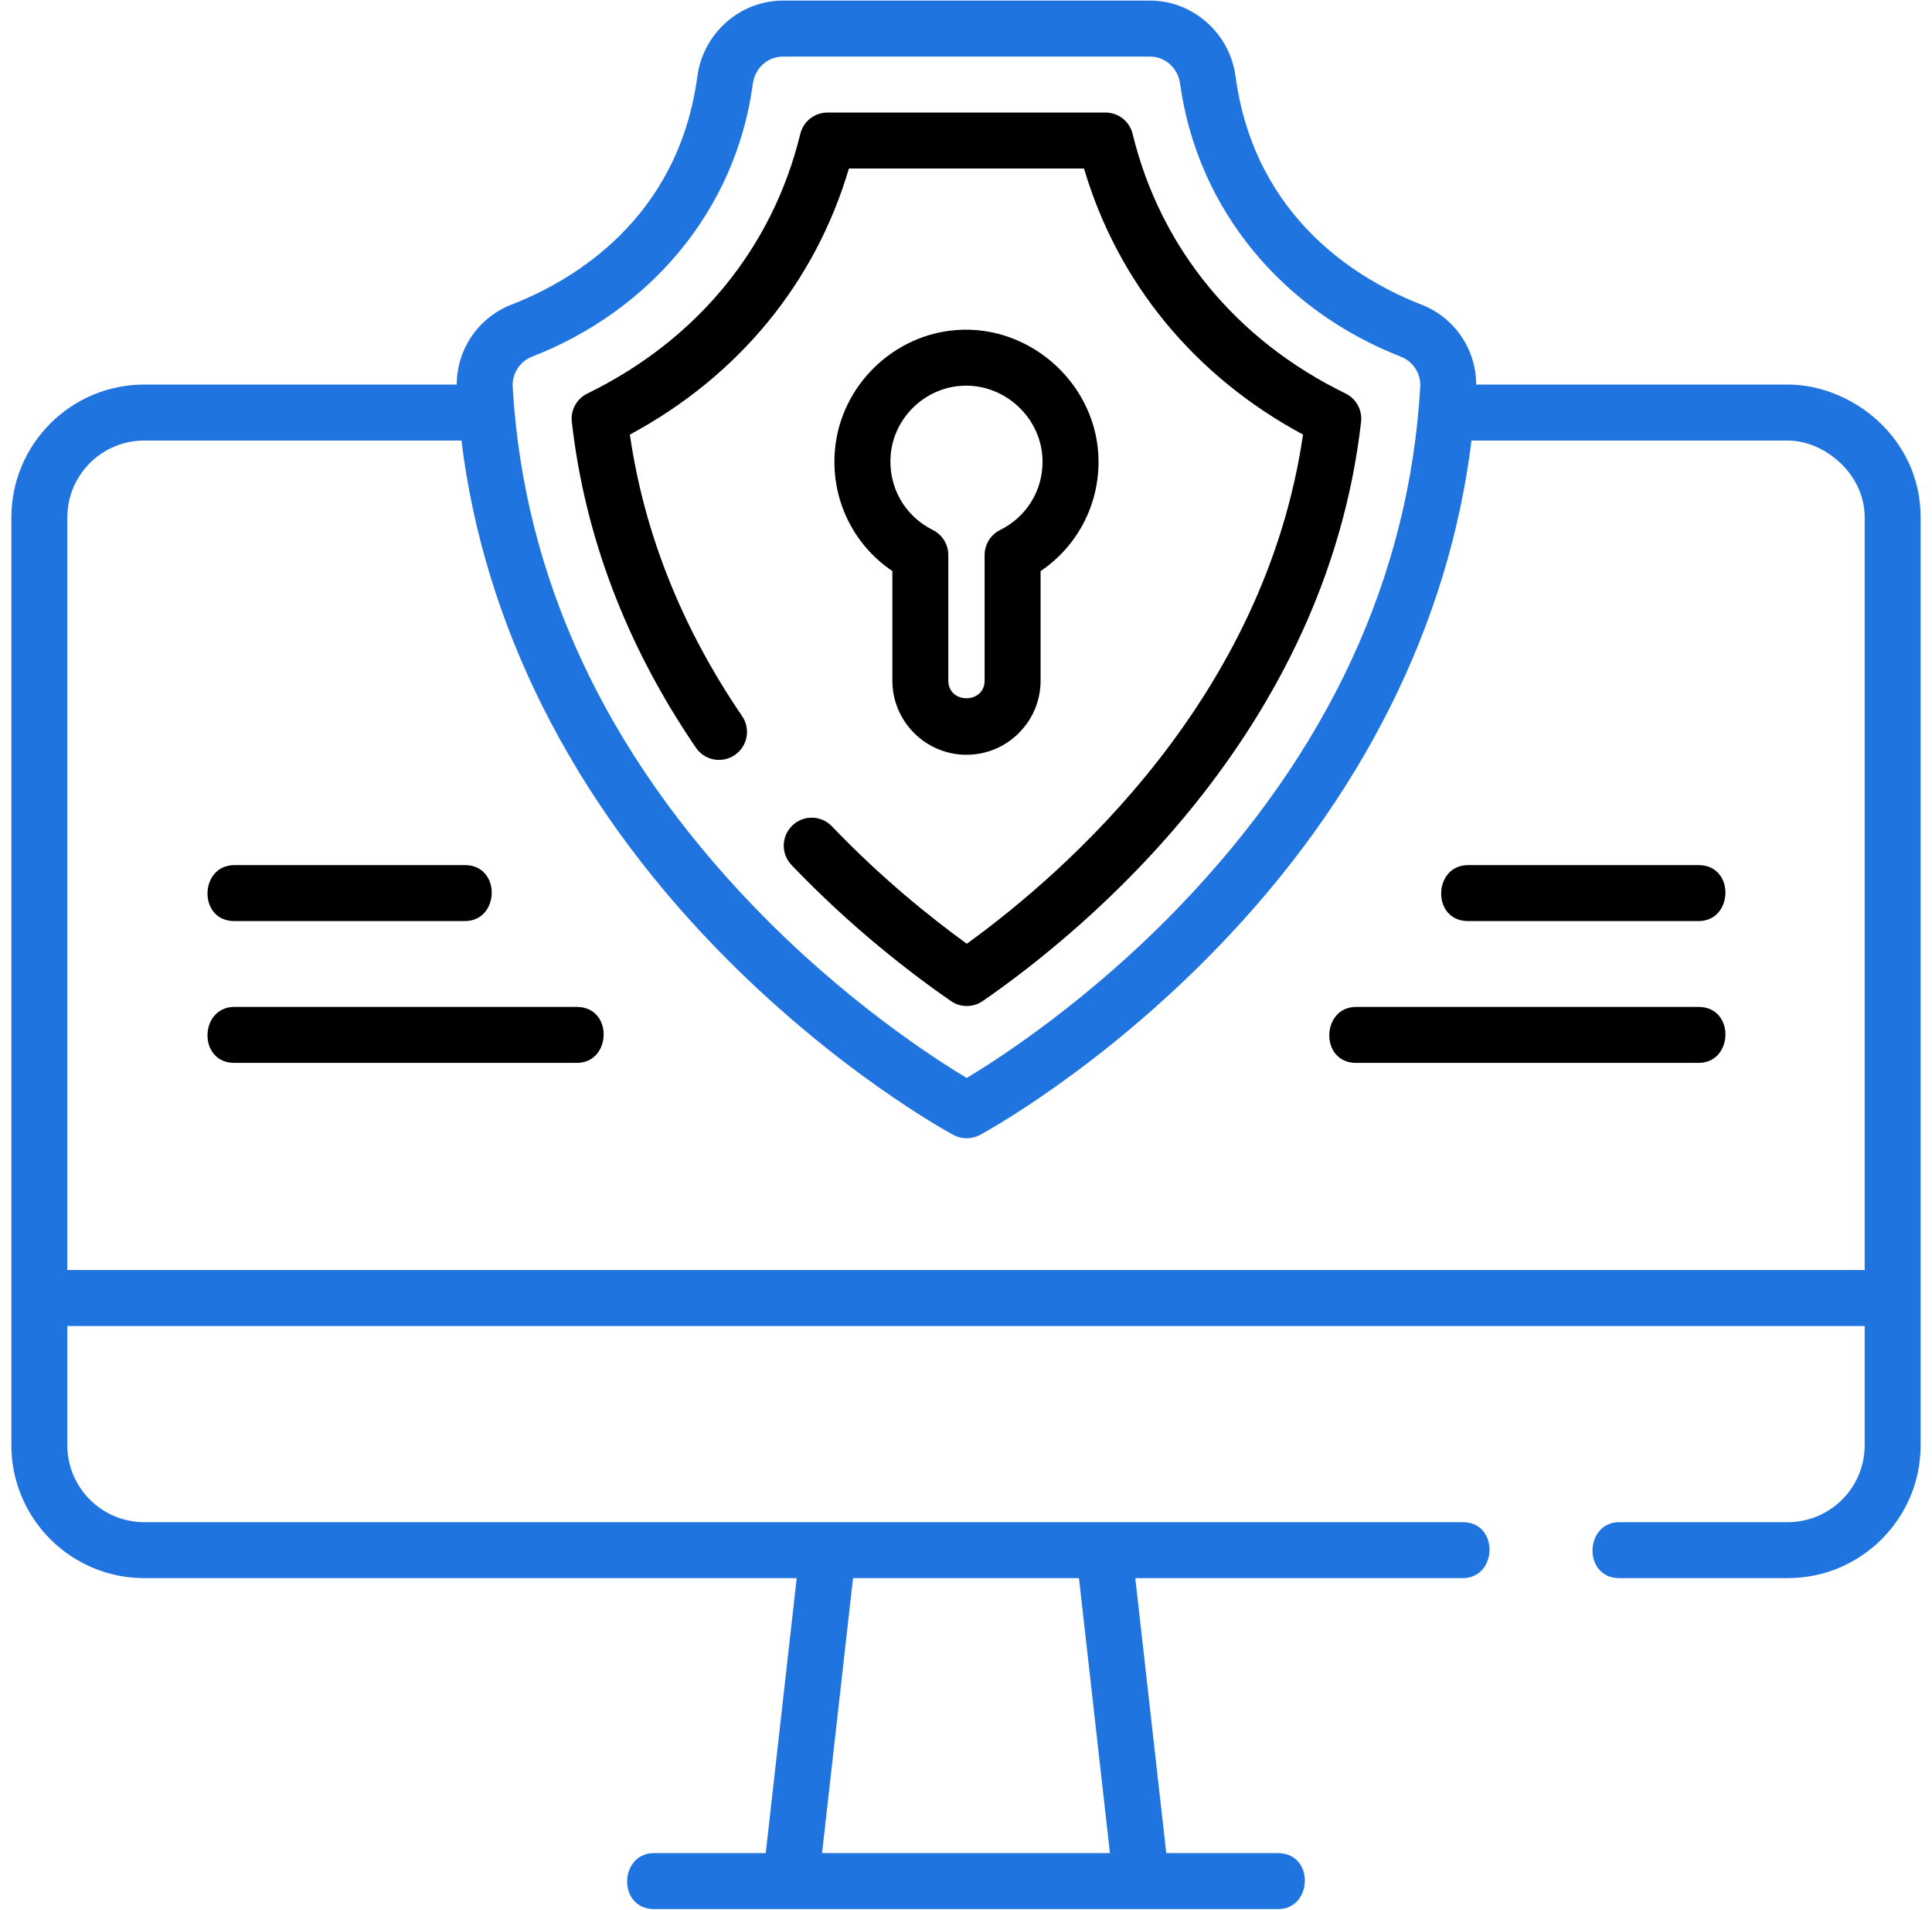 <svg xmlns="http://www.w3.org/2000/svg" width="85" height="84" viewBox="0 0 85 84" fill="none"><g clip-path="url(#clip0_260_13759)"><path d="M10.311 40.515H20.452C21.993 40.515 22.063 38.053 20.452 38.053H10.311C8.77 38.053 8.7 40.515 10.311 40.515Z" fill="black"></path><path d="M25.377 44.291H10.311C8.77 44.291 8.7 46.753 10.311 46.753H25.377C26.917 46.753 26.988 44.291 25.377 44.291Z" fill="black"></path><path d="M74.73 38.053H64.588C63.047 38.053 62.977 40.515 64.588 40.515H74.73C76.27 40.515 76.341 38.053 74.73 38.053Z" fill="black"></path><path d="M74.73 44.291H59.664C58.124 44.291 58.054 46.753 59.664 46.753H74.73C76.271 46.753 76.341 44.291 74.73 44.291Z" fill="black"></path><path d="M84.5 22.759C84.5 19.264 81.479 16.916 78.657 16.916H64.947C64.943 15.363 63.997 13.967 62.533 13.397C59.844 12.35 55.206 9.651 54.358 3.355C54.103 1.457 52.481 0.025 50.585 0.025H34.455C32.559 0.025 30.937 1.457 30.682 3.355C29.834 9.651 25.196 12.35 22.507 13.397C21.044 13.967 20.098 15.363 20.094 16.916H6.343C3.121 16.916 0.5 19.537 0.5 22.759V63.573C0.5 66.795 3.121 69.416 6.343 69.416H35.052L33.689 81.512H28.774C27.233 81.512 27.163 83.974 28.774 83.974H56.226C57.767 83.974 57.837 81.512 56.226 81.512H51.311L49.948 69.416H64.351C65.892 69.416 65.962 66.954 64.351 66.954H6.343C4.479 66.954 2.962 65.437 2.962 63.573V58.327H82.038V63.573C82.038 65.437 80.521 66.954 78.657 66.954H71.245C69.705 66.954 69.635 69.416 71.245 69.416H78.657C81.879 69.416 84.5 66.795 84.5 63.573V22.759ZM47.47 69.416L48.833 81.512H36.167L37.53 69.416H47.47ZM23.401 15.692C28.589 13.671 32.373 9.254 33.122 3.684C33.215 2.991 33.776 2.488 34.456 2.488H50.585C51.265 2.488 51.826 2.991 51.919 3.684C52.694 9.244 56.448 13.669 61.64 15.692C62.17 15.899 62.518 16.439 62.485 17.006C62.003 25.394 58.421 33.105 51.839 39.926C47.885 44.023 43.974 46.549 42.53 47.416C41.085 46.549 37.17 44.023 33.212 39.925C26.623 33.105 23.038 25.394 22.556 17.006C22.523 16.439 22.871 15.898 23.401 15.692ZM2.962 55.865V22.759C2.962 20.895 4.479 19.378 6.343 19.378H20.301C21.294 27.455 25.134 35.13 31.498 41.695C36.72 47.084 41.737 49.809 41.947 49.922C42.13 50.02 42.33 50.069 42.53 50.069C42.731 50.069 42.931 50.02 43.114 49.922C43.324 49.809 48.336 47.083 53.554 41.694C59.911 35.129 63.747 27.455 64.74 19.378H78.657C80.254 19.378 82.038 20.824 82.038 22.759V55.865H2.962V55.865Z" fill="#1F74DF"></path><path d="M27.712 19.116C32.483 16.548 35.863 12.441 37.349 7.412H47.692C49.178 12.441 52.557 16.547 57.327 19.116C55.644 30.675 46.948 38.318 42.536 41.512C40.924 40.346 38.765 38.61 36.602 36.348C36.133 35.856 35.354 35.838 34.862 36.308C34.37 36.778 34.353 37.557 34.823 38.049C37.459 40.807 40.091 42.825 41.835 44.032C42.045 44.178 42.29 44.251 42.535 44.251C42.78 44.251 43.025 44.178 43.236 44.033C47.72 40.933 58.32 32.245 59.882 18.555C59.941 18.037 59.667 17.538 59.199 17.309C54.378 14.958 51.051 10.903 49.831 5.89C49.697 5.338 49.203 4.95 48.635 4.95H36.406C35.838 4.95 35.344 5.338 35.21 5.89C33.99 10.903 30.663 14.958 25.842 17.309C25.373 17.538 25.1 18.037 25.158 18.555C25.729 23.597 27.566 28.42 30.617 32.888C31 33.45 31.766 33.594 32.328 33.211C32.889 32.827 33.034 32.061 32.651 31.5C29.998 27.616 28.339 23.454 27.712 19.116Z" fill="black"></path><path d="M42.521 33.2C44.319 33.2 45.782 31.738 45.782 29.939V25.12C47.371 24.047 48.331 22.267 48.331 20.31C48.331 16.993 45.413 14.288 42.111 14.515C39.3 14.709 36.989 16.97 36.735 19.774C36.541 21.922 37.517 23.943 39.26 25.119V29.939C39.26 31.738 40.723 33.2 42.521 33.2ZM39.188 19.995C39.333 18.383 40.663 17.082 42.281 16.971C44.184 16.839 45.868 18.389 45.868 20.31C45.868 21.592 45.154 22.742 44.004 23.311C43.585 23.519 43.319 23.946 43.319 24.414V29.939C43.319 30.972 41.722 30.972 41.722 29.939V24.414C41.722 23.946 41.457 23.519 41.038 23.311C39.788 22.692 39.062 21.39 39.188 19.995Z" fill="black"></path></g><defs><clipPath id="clip0_260_13759"><rect width="84" height="84" fill="white" transform="translate(0.5)"></rect></clipPath></defs></svg>
